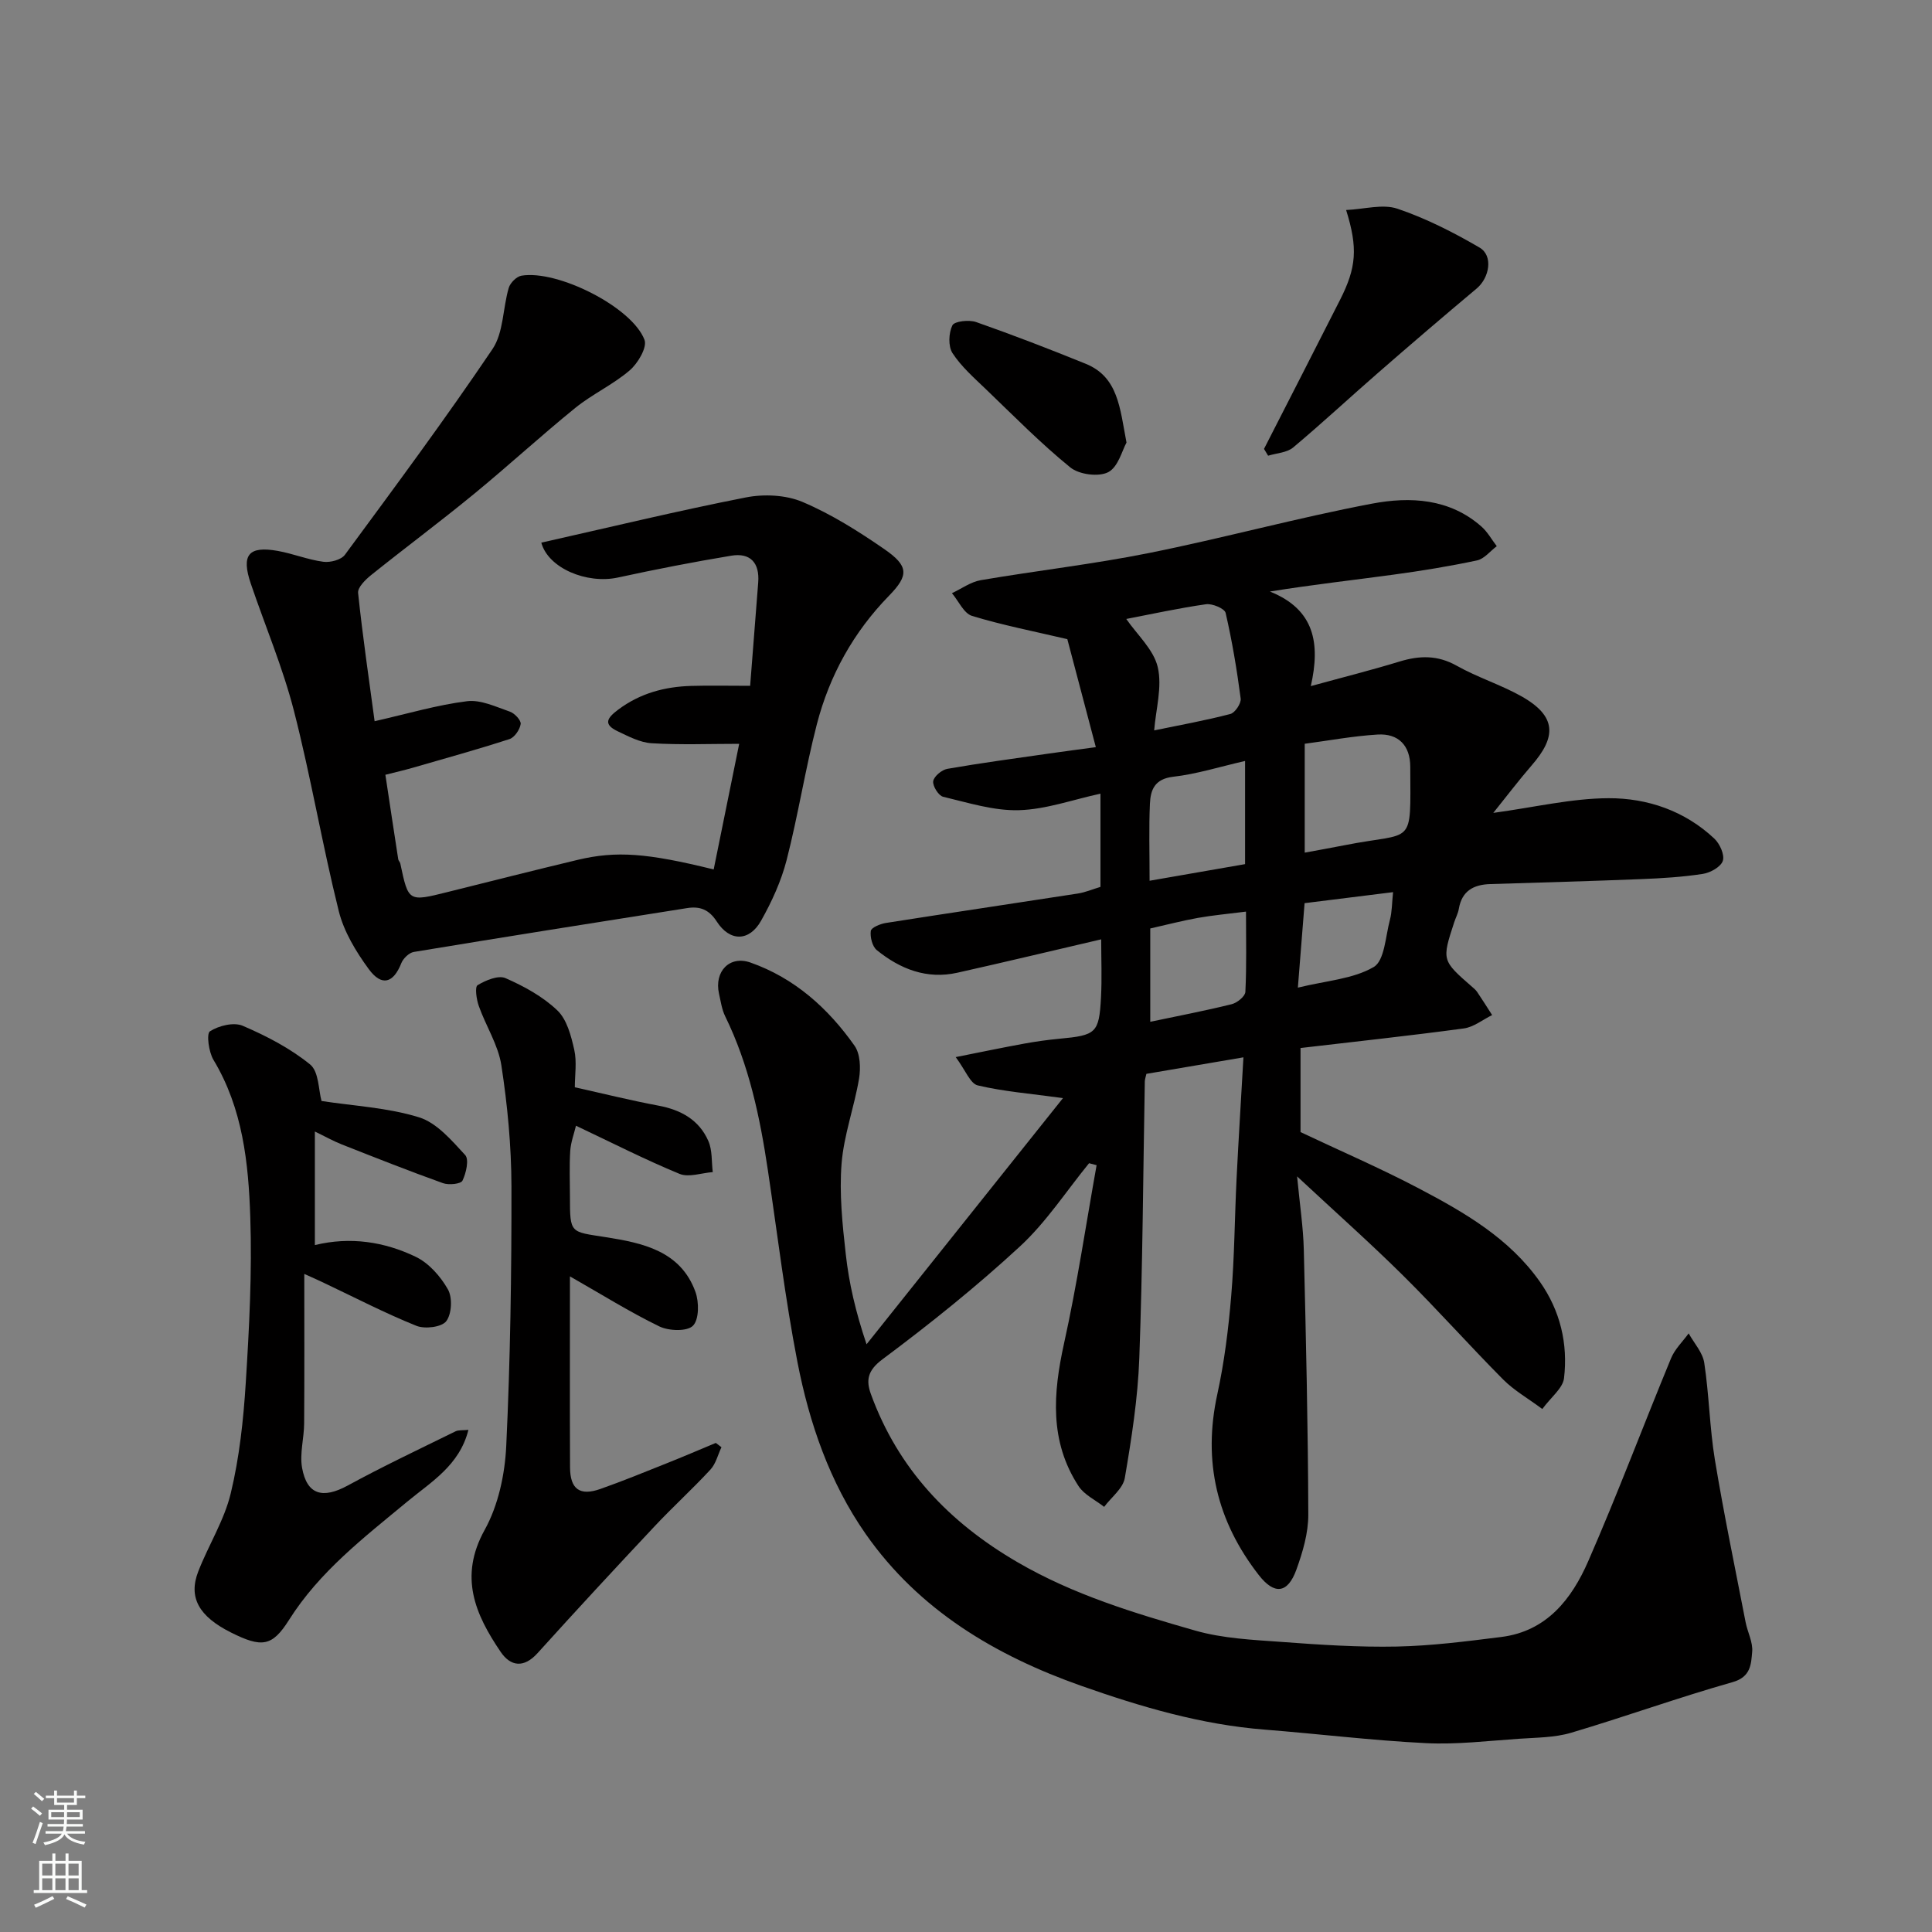<svg enable-background="new 0 0 400 400" viewBox="0 0 400 400" xmlns="http://www.w3.org/2000/svg"><rect x="0" y="0" width="400" height="400" fill="#808080" stroke="none"/><g fill="#010000"><path d="m319.32 291.72c-2.99-2.22-5.86-3.85-8.11-6.11-7.01-7.06-13.63-14.51-20.7-21.51-6.77-6.71-13.91-13.04-21.96-20.54.56 5.89 1.28 10.56 1.39 15.24.45 18.26.87 36.53.93 54.79.01 3.8-1.15 7.74-2.46 11.37-1.81 5.01-4.58 5.26-7.79 1.14-8.67-11.14-11.63-23.49-8.59-37.43 1.46-6.69 2.31-13.55 2.88-20.38.68-8.07.71-16.2 1.11-24.29.41-8.23.93-16.45 1.42-25.09-7.31 1.24-13.68 2.33-20.09 3.42-.13.62-.32 1.09-.33 1.57-.35 19.1-.44 38.2-1.14 57.29-.3 8.3-1.6 16.6-3 24.81-.37 2.17-2.8 4-4.28 5.98-1.8-1.42-4.12-2.49-5.3-4.3-6.04-9.27-5.28-19.21-3-29.55 2.7-12.2 4.53-24.58 6.74-36.89-.52-.14-1.04-.27-1.56-.41-4.72 5.78-8.86 12.19-14.28 17.2-9.03 8.34-18.66 16.07-28.52 23.42-3.12 2.33-3.38 4.39-2.37 7.18 5.63 15.48 16.17 26.55 30.34 34.8 11.57 6.74 24.15 10.54 36.79 14.16 5.76 1.65 11.96 1.92 18 2.36 7.91.59 15.87 1.11 23.79.95 7.2-.15 14.41-1.08 21.58-1.98 9.42-1.17 14.6-7.87 18.01-15.68 6.06-13.86 11.38-28.05 17.16-42.04.78-1.89 2.41-3.44 3.64-5.14 1.12 2.03 2.91 3.96 3.23 6.12 1.01 6.65 1.11 13.43 2.2 20.06 1.86 11.25 4.19 22.42 6.36 33.62.4 2.07 1.54 4.14 1.36 6.13-.23 2.52-.24 5.2-4.06 6.28-11.23 3.18-22.24 7.16-33.43 10.48-3.41 1.01-7.15.99-10.75 1.24-6.43.43-12.89 1.23-19.29.91-11.15-.55-22.26-1.92-33.4-2.8-13.13-1.03-25.61-4.71-37.93-9.05-17.84-6.29-33.66-15.7-44.68-31.46-7.44-10.65-11.67-22.93-14.13-35.6-2.55-13.14-4.14-26.46-6.12-39.71-1.64-10.99-3.9-21.79-8.84-31.87-.7-1.43-.92-3.11-1.28-4.69-1.02-4.58 2.19-7.97 6.53-6.43 9.11 3.21 16.06 9.45 21.53 17.21 1.19 1.68 1.3 4.61.94 6.8-.99 5.91-3.15 11.69-3.62 17.61-.49 6.2.17 12.55.87 18.77.66 5.96 2.01 11.84 4.3 18.64 13.49-16.91 26.98-33.82 40.67-50.97-6.85-.94-12.35-1.37-17.65-2.63-1.55-.37-2.53-3.13-4.56-5.86 5.43-1.08 9.79-1.99 14.18-2.79 2.41-.44 4.85-.78 7.29-1.01 7.61-.71 8.21-1.17 8.61-8.53.21-3.98.04-7.98.04-12.05-10.1 2.35-19.92 4.71-29.77 6.91-6.34 1.42-11.85-.76-16.68-4.67-.94-.76-1.42-2.7-1.25-3.98.1-.7 1.97-1.47 3.12-1.65 13.23-2.08 26.48-4.04 39.72-6.09 1.57-.24 3.07-.89 4.71-1.38 0-6.44 0-12.74 0-19.3-5.74 1.24-11.28 3.26-16.87 3.42-5.22.15-10.53-1.55-15.71-2.78-.95-.23-2.2-2.24-2.05-3.22.16-1.01 1.78-2.36 2.93-2.56 6.92-1.21 13.89-2.14 20.85-3.14 3.24-.47 6.48-.89 9.89-1.35-2.06-7.8-4.09-15.48-5.9-22.36-6.84-1.61-13.38-2.88-19.72-4.81-1.71-.52-2.8-3.09-4.17-4.71 1.98-.92 3.88-2.33 5.96-2.69 11.59-1.98 23.31-3.31 34.82-5.62 15.47-3.1 30.72-7.3 46.22-10.23 7.85-1.48 16.03-1.09 22.64 4.76 1.26 1.11 2.11 2.69 3.16 4.05-1.36 1.02-2.59 2.63-4.1 2.95-5.73 1.22-11.52 2.16-17.33 2.95-8.26 1.13-16.56 2.04-25.54 3.49 9.31 3.73 10.45 10.79 8.47 19.58 6.4-1.76 12.43-3.27 18.38-5.09 4.14-1.26 7.88-1.35 11.84.88 4.25 2.39 9 3.88 13.26 6.25 7.64 4.25 7.27 8.59 2.25 14.37-2.64 3.05-5.08 6.27-7.95 9.84 8.61-1.17 16.23-3.01 23.86-3.04 8.06-.03 15.8 2.62 21.91 8.37 1.13 1.06 2.16 3.36 1.75 4.6-.41 1.25-2.58 2.46-4.13 2.7-4.21.65-8.49.91-12.75 1.08-10.43.42-20.86.7-31.3 1.03-3.43.11-5.84 1.42-6.47 5.1-.16.95-.64 1.84-.95 2.77-2.59 7.92-2.59 7.92 3.7 13.41.38.33.78.66 1.05 1.07 1.06 1.57 2.07 3.18 3.09 4.77-1.96.96-3.83 2.5-5.88 2.77-11.18 1.51-22.4 2.71-33.79 4.05v17.41c8.12 3.84 16.49 7.45 24.54 11.68 9.41 4.95 18.67 10.3 25 19.28 4.23 6 5.86 12.85 5.01 20.02-.26 2.06-2.68 3.89-4.49 6.35zm-49.19-115.19c2.84-.53 5.54-1 8.22-1.53 14.57-2.9 13.68.65 13.63-16.26-.01-4.37-2.43-6.92-6.76-6.66-5.1.31-10.16 1.26-15.09 1.91zm-36.95-48.38c2.25 3.26 5.66 6.32 6.52 9.97.96 4.11-.4 8.75-.74 13.1 5.42-1.12 10.66-2.06 15.78-3.4.96-.25 2.26-2.2 2.13-3.19-.78-5.95-1.77-11.9-3.12-17.74-.21-.9-2.76-1.97-4.05-1.79-5.74.82-11.42 2.07-16.52 3.05zm4.83 54.2c7.06-1.23 13.5-2.35 19.77-3.44 0-7.33 0-13.92 0-21.36-5.22 1.19-10 2.71-14.89 3.27-3.81.44-4.69 2.69-4.81 5.58-.23 4.95-.07 9.91-.07 15.95zm.14 9.88v19.32c5.73-1.21 11.33-2.27 16.85-3.64 1.13-.28 2.79-1.62 2.84-2.54.27-5.4.13-10.82.13-16.63-3.81.48-6.91.76-9.95 1.3-3.2.57-6.36 1.4-9.87 2.19zm30.56 12.25c5.91-1.45 11.44-1.78 15.7-4.27 2.26-1.32 2.44-6.36 3.36-9.78.44-1.66.41-3.44.65-5.72-6.18.77-12.23 1.52-18.32 2.28-.48 6.05-.9 11.38-1.39 17.49z"/><path d="m147.76 180.01c1.82-8.94 3.56-17.54 5.28-26.01-6.17 0-12.16.24-18.12-.12-2.39-.14-4.79-1.41-7.04-2.48-3.05-1.45-2.2-2.75.13-4.49 4.54-3.39 9.62-4.74 15.11-4.9 3.77-.11 7.54-.02 12.19-.02.53-6.77 1.1-14.09 1.67-21.41.31-4.03-1.61-6.19-5.58-5.53-7.85 1.3-15.68 2.83-23.46 4.52-6.45 1.4-14.44-1.93-15.87-7.22 14.11-3.17 28.17-6.58 42.34-9.36 3.75-.74 8.29-.53 11.74.93 5.95 2.52 11.56 6.06 16.91 9.75 5.09 3.51 5.14 5.43 1 9.67-7.37 7.56-12.32 16.5-14.94 26.61-2.4 9.29-3.87 18.82-6.26 28.12-1.12 4.36-3.07 8.62-5.29 12.56-2.44 4.34-6.47 4.37-9.18.15-1.62-2.51-3.53-3.18-6.12-2.77-18.87 2.98-37.74 5.96-56.59 9.08-.99.16-2.21 1.35-2.6 2.34-1.63 4.12-4.05 4.88-6.75 1.19-2.64-3.61-5.14-7.74-6.2-12.02-3.42-13.73-5.76-27.74-9.28-41.45-2.3-8.95-5.95-17.55-8.93-26.33-2.01-5.94-.48-7.84 5.59-6.76 3.18.57 6.25 1.83 9.44 2.25 1.44.19 3.7-.4 4.47-1.46 10.36-14.06 20.77-28.1 30.54-42.57 2.31-3.42 2.13-8.47 3.37-12.68.31-1.04 1.6-2.34 2.62-2.52 7.47-1.27 22.94 6.51 25.49 13.29.58 1.56-1.38 4.87-3.08 6.32-3.44 2.95-7.72 4.9-11.25 7.76-7.15 5.8-13.94 12.05-21.06 17.89-6.96 5.71-14.19 11.09-21.21 16.72-1.18.95-2.82 2.56-2.7 3.7.95 9.06 2.28 18.07 3.42 26.56 6.87-1.56 12.93-3.37 19.13-4.14 2.84-.36 5.98 1.16 8.88 2.16.98.34 2.34 1.8 2.23 2.56-.17 1.16-1.27 2.78-2.32 3.12-6.63 2.15-13.36 4.01-20.07 5.95-1.7.49-3.42.88-5.62 1.44.9 5.94 1.76 11.72 2.66 17.49.05.31.37.58.43.89 1.68 7.93 1.68 7.92 9.73 5.91 9-2.25 17.99-4.52 27.01-6.68 8.01-1.9 14.36-1.41 28.14 1.99z"/><path d="m118 264.26c0 13.54-.04 26.53.02 39.53.02 4.53 2.02 5.98 6.26 4.49 4.6-1.62 9.12-3.47 13.65-5.28 3.44-1.37 6.85-2.83 10.27-4.26.39.3.78.6 1.17.89-.74 1.56-1.16 3.42-2.28 4.63-3.73 4.04-7.81 7.74-11.57 11.75-8.15 8.68-16.25 17.42-24.23 26.26-2.84 3.14-5.58 2.75-7.63-.26-5.27-7.76-8.7-15.56-3.31-25.27 2.81-5.07 4.18-11.46 4.46-17.33.85-17.91 1.11-35.86 1.08-53.79-.02-8.37-.82-16.8-2.09-25.07-.65-4.22-3.21-8.13-4.67-12.27-.49-1.37-.85-3.95-.25-4.31 1.67-1.01 4.28-2.11 5.77-1.46 3.84 1.68 7.73 3.81 10.73 6.67 1.99 1.89 2.86 5.27 3.51 8.15.57 2.52.12 5.28.12 7.78 5.94 1.32 11.59 2.73 17.31 3.8 4.67.87 8.43 2.96 10.34 7.33.84 1.91.64 4.28.91 6.43-2.31.17-4.95 1.15-6.87.37-7.07-2.91-13.9-6.4-21.45-9.97-.4 1.66-1.07 3.42-1.19 5.22-.2 3.15-.06 6.33-.06 9.5 0 7.7.08 7.19 7.4 8.35 7.54 1.19 15.49 2.79 18.58 11.32.77 2.12.77 5.73-.51 7.02-1.21 1.22-4.98 1.09-6.94.15-6.12-2.97-11.93-6.61-18.53-10.37z"/><path d="m63 263.75c0 11.09.04 21.02-.03 30.95-.02 3.07-.95 6.25-.43 9.19 1.01 5.63 4.3 6.48 9.46 3.67 7.3-3.98 14.83-7.54 22.3-11.21.65-.32 1.53-.19 2.68-.31-1.85 7.37-7.73 10.77-12.65 14.85-8.94 7.41-18.16 14.46-24.5 24.51-3.48 5.51-5.62 5.79-12.03 2.58-6.61-3.32-8.85-7.24-6.75-12.63 2.12-5.46 5.39-10.59 6.73-16.2 1.79-7.43 2.62-15.17 3.1-22.82.72-11.41 1.32-22.88.94-34.29-.37-11.24-1.55-22.52-7.62-32.6-.99-1.65-1.49-5.43-.73-5.92 1.82-1.17 4.94-1.94 6.79-1.14 4.92 2.11 9.83 4.66 13.95 8.01 1.82 1.48 1.73 5.31 2.36 7.56 6.72 1.03 13.72 1.37 20.19 3.38 3.68 1.14 6.76 4.79 9.55 7.81.84.91.2 3.74-.56 5.3-.34.7-2.84.95-4.04.52-7.03-2.52-13.98-5.27-20.93-8.01-1.8-.71-3.49-1.67-5.59-2.68v23.51c7.35-1.79 14.4-.69 20.89 2.43 2.72 1.31 5.14 4.06 6.66 6.75.96 1.69.79 5.09-.35 6.58-.95 1.24-4.41 1.66-6.17.96-6.47-2.6-12.69-5.83-19-8.82-.84-.42-1.73-.8-4.22-1.93z"/><path d="m261.7 92.94c5.25-10.29 10.53-20.56 15.75-30.87 3.37-6.65 3.72-10.7 1.25-18.59 3.8-.17 7.58-1.3 10.62-.27 5.91 2 11.6 4.89 17.01 8.05 2.86 1.67 2.07 6.23-.61 8.48-6.79 5.69-13.52 11.45-20.2 17.27-5.96 5.18-11.74 10.57-17.79 15.64-1.29 1.08-3.43 1.16-5.18 1.7-.29-.47-.57-.94-.85-1.41z"/><path d="m233.23 91.63c-.89 1.58-1.71 5.06-3.79 6.13-1.99 1.03-6.03.49-7.85-.99-6.15-5-11.74-10.69-17.47-16.19-2.45-2.35-5.08-4.66-6.91-7.46-.92-1.42-.81-4.17-.03-5.76.42-.86 3.45-1.2 4.92-.68 7.63 2.68 15.19 5.59 22.69 8.64 6.74 2.74 7.07 9.17 8.44 16.31z"/></g><path d="m6.44 374.46.42-.45c.65.47 1.27.95 1.85 1.44l-.45.49c-.65-.56-1.25-1.06-1.82-1.48m.93 7.33-.63-.26c.55-1.36 1.05-2.8 1.52-4.33.19.1.38.19.59.27-.46 1.29-.95 2.73-1.48 4.32m-.38-10.38.44-.42c.43.34 1.01.82 1.74 1.44l-.49.49c-.53-.51-1.09-1.01-1.69-1.51m2.5.35h1.72v-1.04h.59v1.04h3.52v-1.04h.59v1.04h1.75v.53h-1.75v1.42h-2.03v.97h3.22v2.03h-3.24c0 .35-.01.66-.03.93h3.32v.53h-3.37c-.03.27-.08.58-.15.94h3.96v.53h-3.71c.67.92 1.93 1.48 3.79 1.68-.13.24-.23.44-.29.59-2.13-.38-3.48-1.08-4.04-2.12-.43.97-1.77 1.72-4.03 2.23-.09-.19-.2-.37-.33-.55 2.1-.42 3.37-1.03 3.81-1.83h-3.36v-.53h3.58c.08-.29.13-.61.16-.94h-3.33v-.53h3.39c.02-.27.04-.58.04-.93h-3.23v-2.03h3.25v-.97h-2.07v-1.42h-1.73zm1.12 3.44v1h2.65c.01-.3.02-.44.01-.4v-.25-.35zm1.19-2h3.52v-.91h-3.52zm4.71 2h-2.63v.59c0 .15-.01.28-.01.4h2.64z" fill="#fafbfa"/><path d="m13.56 383.74h.63v1.52h2.72v6.07h1.13v.6h-11.06v-.6h1.13v-6.07h2.73v-1.52h.63v1.52h2.1v-1.52zm-2.69 8.83.38.56c-1.24.63-2.53 1.25-3.85 1.85-.1-.21-.21-.42-.34-.63 1.36-.55 2.63-1.15 3.81-1.78m-2.13-4.27h2.1v-2.45h-2.1zm0 3.04h2.1v-2.46h-2.1zm2.72-3.04h2.1v-2.45h-2.1zm0 3.04h2.1v-2.46h-2.1zm6.07 3.6c-1.41-.71-2.7-1.3-3.86-1.78l.35-.56c1.45.62 2.75 1.19 3.88 1.72zm-1.25-9.09h-2.1v2.45h2.1zm-2.09 5.49h2.1v-2.46h-2.1z" fill="#fafbfa"/></svg>